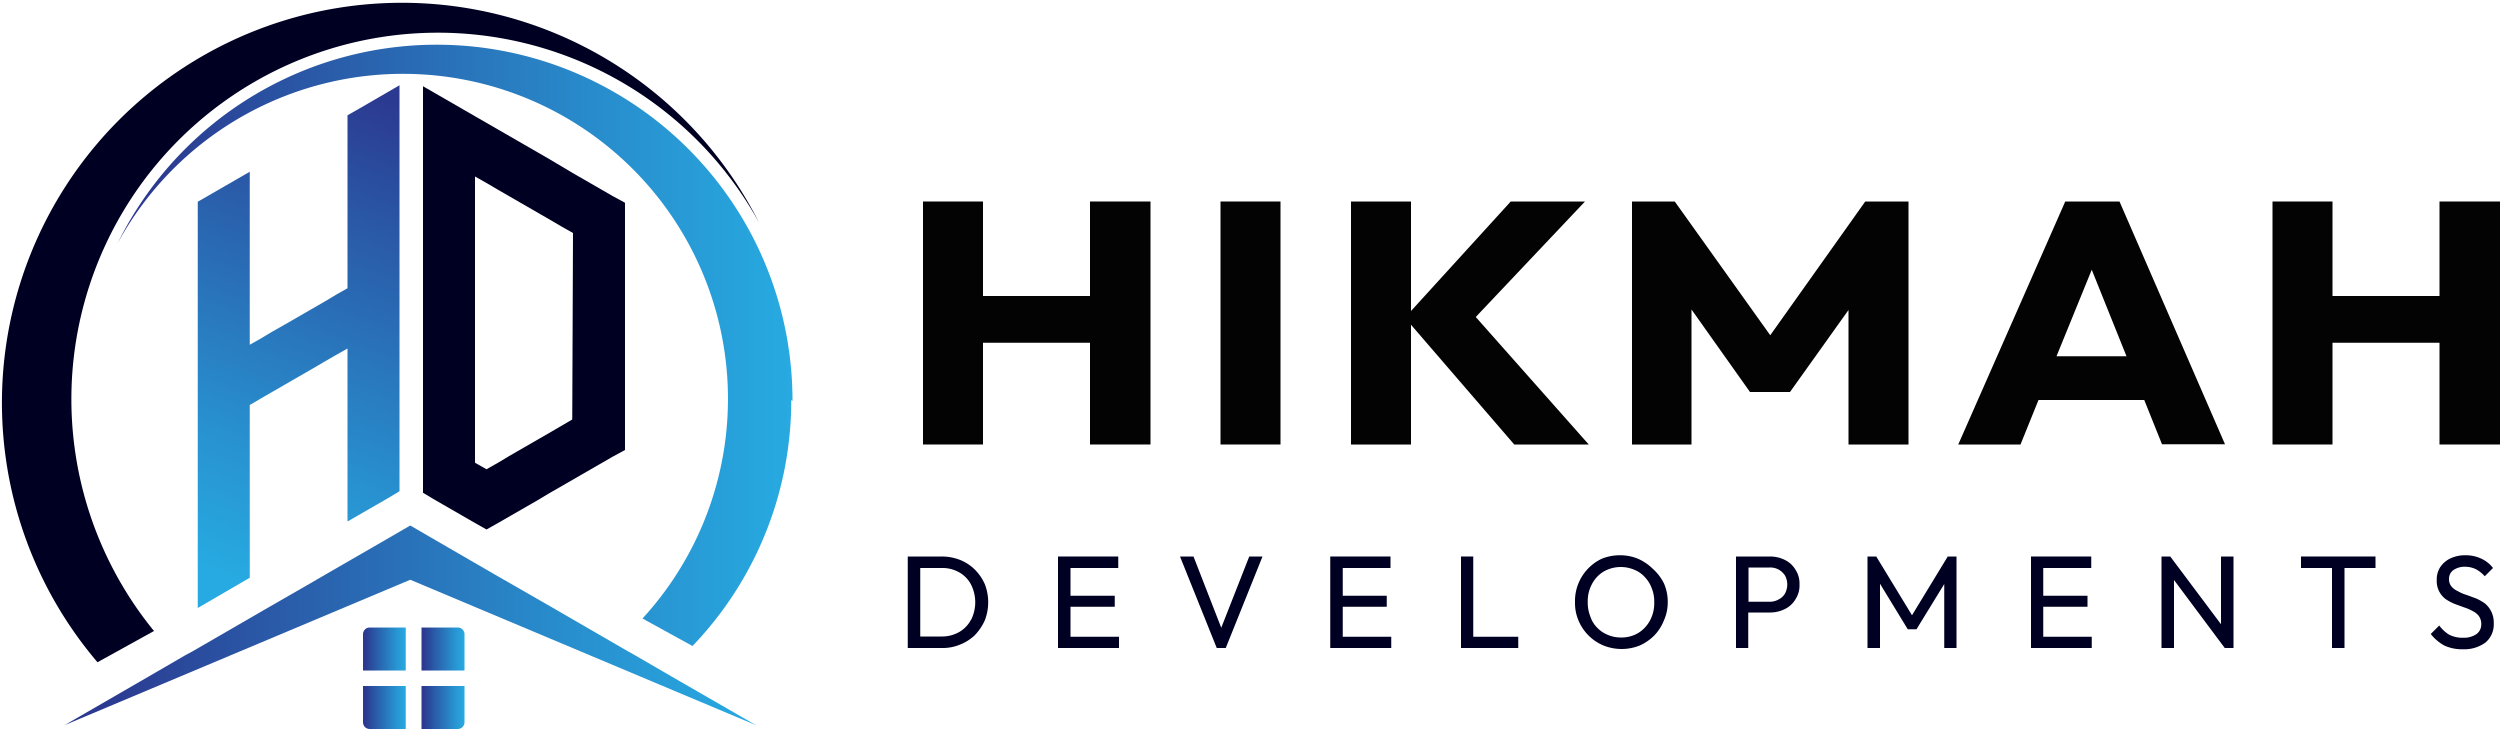 <svg xmlns="http://www.w3.org/2000/svg" xmlns:xlink="http://www.w3.org/1999/xlink" viewBox="0 0 100 29.16"><defs><style>.cls-1{fill:#000023;}.cls-2{fill:url(#linear-gradient);}.cls-3{fill:url(#linear-gradient-2);}.cls-4{fill:url(#linear-gradient-3);}.cls-5{fill:url(#linear-gradient-4);}.cls-6{fill:url(#linear-gradient-5);}.cls-7{fill:url(#linear-gradient-6);}.cls-8{fill:url(#linear-gradient-7);}.cls-9{fill:#030303;}</style><linearGradient id="linear-gradient" x1="-1087.82" y1="722.16" x2="-1095.54" y2="702.38" gradientTransform="matrix(1, 0, 0, -1, 1104, 725.16)" gradientUnits="userSpaceOnUse"><stop offset="0.05" stop-color="#2b3990"/><stop offset="0.26" stop-color="#2a55a4"/><stop offset="0.76" stop-color="#2892d0"/><stop offset="1" stop-color="#27aae1"/></linearGradient><linearGradient id="linear-gradient-2" x1="4.66" y1="13.84" x2="31.65" y2="13.84" gradientTransform="matrix(1, 0, 0, 1, 0, 0)" xlink:href="#linear-gradient"/><linearGradient id="linear-gradient-3" x1="2.55" y1="25.02" x2="30.27" y2="25.02" gradientTransform="matrix(1, 0, 0, 1, 0, 0)" xlink:href="#linear-gradient"/><linearGradient id="linear-gradient-4" x1="16.86" y1="25.96" x2="18.58" y2="25.96" gradientTransform="matrix(1, 0, 0, 1, 0, 0)" xlink:href="#linear-gradient"/><linearGradient id="linear-gradient-5" x1="14.52" y1="25.96" x2="16.23" y2="25.96" gradientTransform="matrix(1, 0, 0, 1, 0, 0)" xlink:href="#linear-gradient"/><linearGradient id="linear-gradient-6" x1="16.86" y1="28.3" x2="18.58" y2="28.3" gradientTransform="matrix(1, 0, 0, 1, 0, 0)" xlink:href="#linear-gradient"/><linearGradient id="linear-gradient-7" x1="14.52" y1="28.3" x2="16.23" y2="28.3" gradientTransform="matrix(1, 0, 0, 1, 0, 0)" xlink:href="#linear-gradient"/></defs><title>logo-dark</title><g id="Layer_2" data-name="Layer 2"><g id="Layer_1-2" data-name="Layer 1"><path class="cls-1" d="M24.52,7.85l-1.63-.94L22,6.38l-.45-.26-1.63-.94L19,4.65l-.45-.26-1.63-.94V19.71l.45.27,1.63.94.46.26.46-.26L21.52,20l.45-.27.92-.53,1.63-.94L25,18V8.11Zm-1.63,8.93L22,17.3l-1.63.94-.45.27-.46.26L19,18.51V7.06l.46.26.46.27.45.26L22,8.79l.46.27.46.26Z"/><polygon class="cls-2" points="15.98 3.41 15.98 19.65 15.53 19.92 13.9 20.86 13.9 13.94 13.44 14.2 12.99 14.46 12.53 14.73 10.9 15.67 10.45 15.93 9.99 16.2 9.99 23.11 7.91 24.32 7.91 8.07 8.36 7.81 9.99 6.87 9.99 13.79 10.45 13.53 10.9 13.26 11.36 13 12.99 12.06 13.44 11.79 13.9 11.53 13.9 4.61 14.36 4.35 15.98 3.41"/><path class="cls-1" d="M6.16,25.24,3.9,26.49A16,16,0,1,1,30.37,8.92,14.66,14.66,0,1,0,6.16,25.24Z"/><path class="cls-3" d="M31.65,16a14.18,14.18,0,0,1-3.95,9.84l-2-1.1a13,13,0,1,0-21-15,14.23,14.23,0,0,1,27,6.3Z"/><polygon class="cls-4" points="30.27 29.02 30.27 29.02 16.41 23.19 2.55 29.02 2.55 29.02 2.61 28.99 5.93 27.07 7.41 26.21 7.69 26.06 10.8 24.26 12.28 23.41 13.02 22.98 15.67 21.45 16.41 21.02 17.15 21.45 19.79 22.98 20.54 23.41 22.02 24.26 25.13 26.06 25.4 26.21 26.88 27.07 30.21 28.99 30.27 29.02"/><path class="cls-5" d="M16.86,26.82h1.72V25.37a.27.27,0,0,0-.27-.27H16.86Z"/><path class="cls-6" d="M16.23,26.82V25.1H14.78a.27.27,0,0,0-.26.27v1.45Z"/><path class="cls-7" d="M16.86,27.44v1.72h1.45a.27.27,0,0,0,.27-.27V27.44Z"/><path class="cls-8" d="M16.23,27.44H14.52v1.45a.27.27,0,0,0,.26.27h1.45Z"/><polygon class="cls-9" points="43.6 11.84 39.32 11.84 39.32 8.06 36.92 8.06 36.92 17.78 39.32 17.78 39.32 13.71 43.6 13.71 43.6 17.78 46.02 17.78 46.02 8.06 43.6 8.06 43.6 11.84"/><rect class="cls-9" x="48.82" y="8.06" width="2.4" height="9.72"/><polygon class="cls-9" points="63.4 8.06 60.43 8.06 56.44 12.44 56.44 8.06 54.04 8.06 54.04 17.78 56.44 17.78 56.44 12.99 60.57 17.78 63.55 17.78 59.03 12.68 63.4 8.06"/><polygon class="cls-9" points="70.81 13.41 66.99 8.06 65.28 8.06 65.28 17.78 67.66 17.78 67.66 12.38 70 15.68 71.6 15.68 73.94 12.4 73.94 17.78 76.34 17.78 76.34 8.06 74.61 8.06 70.81 13.41"/><path class="cls-9" d="M82.61,8.06l-4.28,9.72h2.49L81.54,16h4.23l.71,1.77H89L84.78,8.06Zm-.35,6.19,1.41-3.46,1.39,3.46Z"/><polygon class="cls-9" points="97.58 8.06 97.58 11.84 93.3 11.84 93.3 8.06 90.9 8.06 90.9 17.78 93.3 17.78 93.3 13.71 97.58 13.71 97.58 17.78 100 17.78 100 8.06 97.58 8.06"/><path class="cls-1" d="M39,22.79a1.79,1.79,0,0,0-.59-.39,2,2,0,0,0-.74-.14H36.31v3.66h1.37a1.79,1.79,0,0,0,.73-.14A1.81,1.81,0,0,0,39,25.4a2.11,2.11,0,0,0,.39-.58,2,2,0,0,0,0-1.46A1.92,1.92,0,0,0,39,22.79Zm-.16,2a1.23,1.23,0,0,1-.47.49,1.39,1.39,0,0,1-.71.18h-.85V22.72h.85a1.35,1.35,0,0,1,.7.17,1.19,1.19,0,0,1,.48.49,1.57,1.57,0,0,1,0,1.42Z"/><polygon class="cls-1" points="42.82 24.27 44.59 24.27 44.59 23.83 42.82 23.83 42.82 22.72 44.73 22.72 44.73 22.26 42.82 22.26 42.66 22.26 42.32 22.26 42.32 25.92 42.66 25.92 42.82 25.92 44.76 25.92 44.76 25.47 42.82 25.47 42.82 24.27"/><polygon class="cls-1" points="48.85 25.11 47.74 22.26 47.2 22.26 48.67 25.92 49.03 25.92 50.5 22.26 49.97 22.26 48.85 25.11"/><polygon class="cls-1" points="53.71 24.27 55.47 24.27 55.47 23.83 53.71 23.83 53.71 22.72 55.62 22.72 55.62 22.26 53.71 22.26 53.55 22.26 53.21 22.26 53.21 25.92 53.55 25.92 53.71 25.92 55.65 25.92 55.65 25.47 53.71 25.47 53.71 24.27"/><polygon class="cls-1" points="58.93 22.26 58.44 22.26 58.44 25.92 58.77 25.92 58.93 25.92 60.73 25.92 60.73 25.47 58.93 25.47 58.93 22.26"/><path class="cls-1" d="M66.11,22.75a2,2,0,0,0-.59-.4,1.89,1.89,0,0,0-.72-.14,1.94,1.94,0,0,0-.73.14A1.87,1.87,0,0,0,63,24.09a1.79,1.79,0,0,0,.14.73,1.86,1.86,0,0,0,1,1,1.95,1.95,0,0,0,1.45,0,1.94,1.94,0,0,0,.58-.4,1.87,1.87,0,0,0,.39-.61,1.77,1.77,0,0,0,.15-.73,1.85,1.85,0,0,0-.15-.74A1.94,1.94,0,0,0,66.11,22.75ZM66,24.82a1.33,1.33,0,0,1-.47.5,1.31,1.31,0,0,1-.69.18,1.33,1.33,0,0,1-.54-.11,1.22,1.22,0,0,1-.42-.29,1.13,1.13,0,0,1-.27-.45,1.47,1.47,0,0,1-.1-.56,1.43,1.43,0,0,1,.17-.73,1.26,1.26,0,0,1,.47-.5,1.38,1.38,0,0,1,1.22-.07,1.13,1.13,0,0,1,.42.29,1.31,1.31,0,0,1,.28.45,1.43,1.43,0,0,1,.1.56A1.48,1.48,0,0,1,66,24.82Z"/><path class="cls-1" d="M71.4,22.4a1.33,1.33,0,0,0-.6-.14H69.44v3.66h.49V24.5h.87a1.33,1.33,0,0,0,.6-.14,1,1,0,0,0,.42-.39,1,1,0,0,0,.16-.59,1,1,0,0,0-.16-.59A1,1,0,0,0,71.4,22.4Zm0,1.34a.6.6,0,0,1-.26.24.71.71,0,0,1-.36.09h-.84V22.7h.84a.71.71,0,0,1,.36.08.75.75,0,0,1,.26.24.76.76,0,0,1,0,.72Z"/><polygon class="cls-1" points="76.48 24.61 75.05 22.26 74.7 22.26 74.7 25.92 75.2 25.92 75.2 23.35 76.31 25.17 76.66 25.17 77.77 23.36 77.77 25.92 78.26 25.92 78.26 22.26 77.91 22.26 76.48 24.61"/><polygon class="cls-1" points="81.73 24.27 83.5 24.27 83.5 23.83 81.73 23.83 81.73 22.72 83.65 22.72 83.65 22.26 81.73 22.26 81.58 22.26 81.24 22.26 81.24 25.92 81.58 25.92 81.73 25.92 83.67 25.92 83.67 25.47 81.73 25.47 81.73 24.27"/><polygon class="cls-1" points="88.84 24.97 86.81 22.26 86.46 22.26 86.46 25.92 86.96 25.92 86.96 23.2 88.99 25.92 89.34 25.92 89.34 22.26 88.84 22.26 88.84 24.97"/><polygon class="cls-1" points="92.04 22.72 93.28 22.72 93.28 25.92 93.78 25.92 93.78 22.72 95.02 22.72 95.02 22.26 92.04 22.26 92.04 22.72"/><path class="cls-1" d="M99.65,24.46a1,1,0,0,0-.25-.32,2,2,0,0,0-.35-.2l-.38-.14a1.6,1.6,0,0,1-.35-.15.73.73,0,0,1-.26-.19.45.45,0,0,1-.1-.3.43.43,0,0,1,.18-.36.8.8,0,0,1,.47-.13,1,1,0,0,1,.43.1,1.27,1.27,0,0,1,.35.28l.33-.33a1.22,1.22,0,0,0-.46-.37,1.47,1.47,0,0,0-.64-.14,1.38,1.38,0,0,0-.59.12,1,1,0,0,0-.41.34.9.9,0,0,0-.15.53.9.9,0,0,0,.35.76,2,2,0,0,0,.35.19l.38.14a1.84,1.84,0,0,1,.35.15.67.67,0,0,1,.26.21.54.54,0,0,1,.09.33.47.47,0,0,1-.2.39.89.89,0,0,1-.52.14,1.19,1.19,0,0,1-.56-.12,1.39,1.39,0,0,1-.4-.37l-.34.34a1.79,1.79,0,0,0,.54.46,1.68,1.68,0,0,0,.74.15,1.43,1.43,0,0,0,.91-.27.94.94,0,0,0,.33-.76A1,1,0,0,0,99.65,24.46Z"/></g></g></svg>